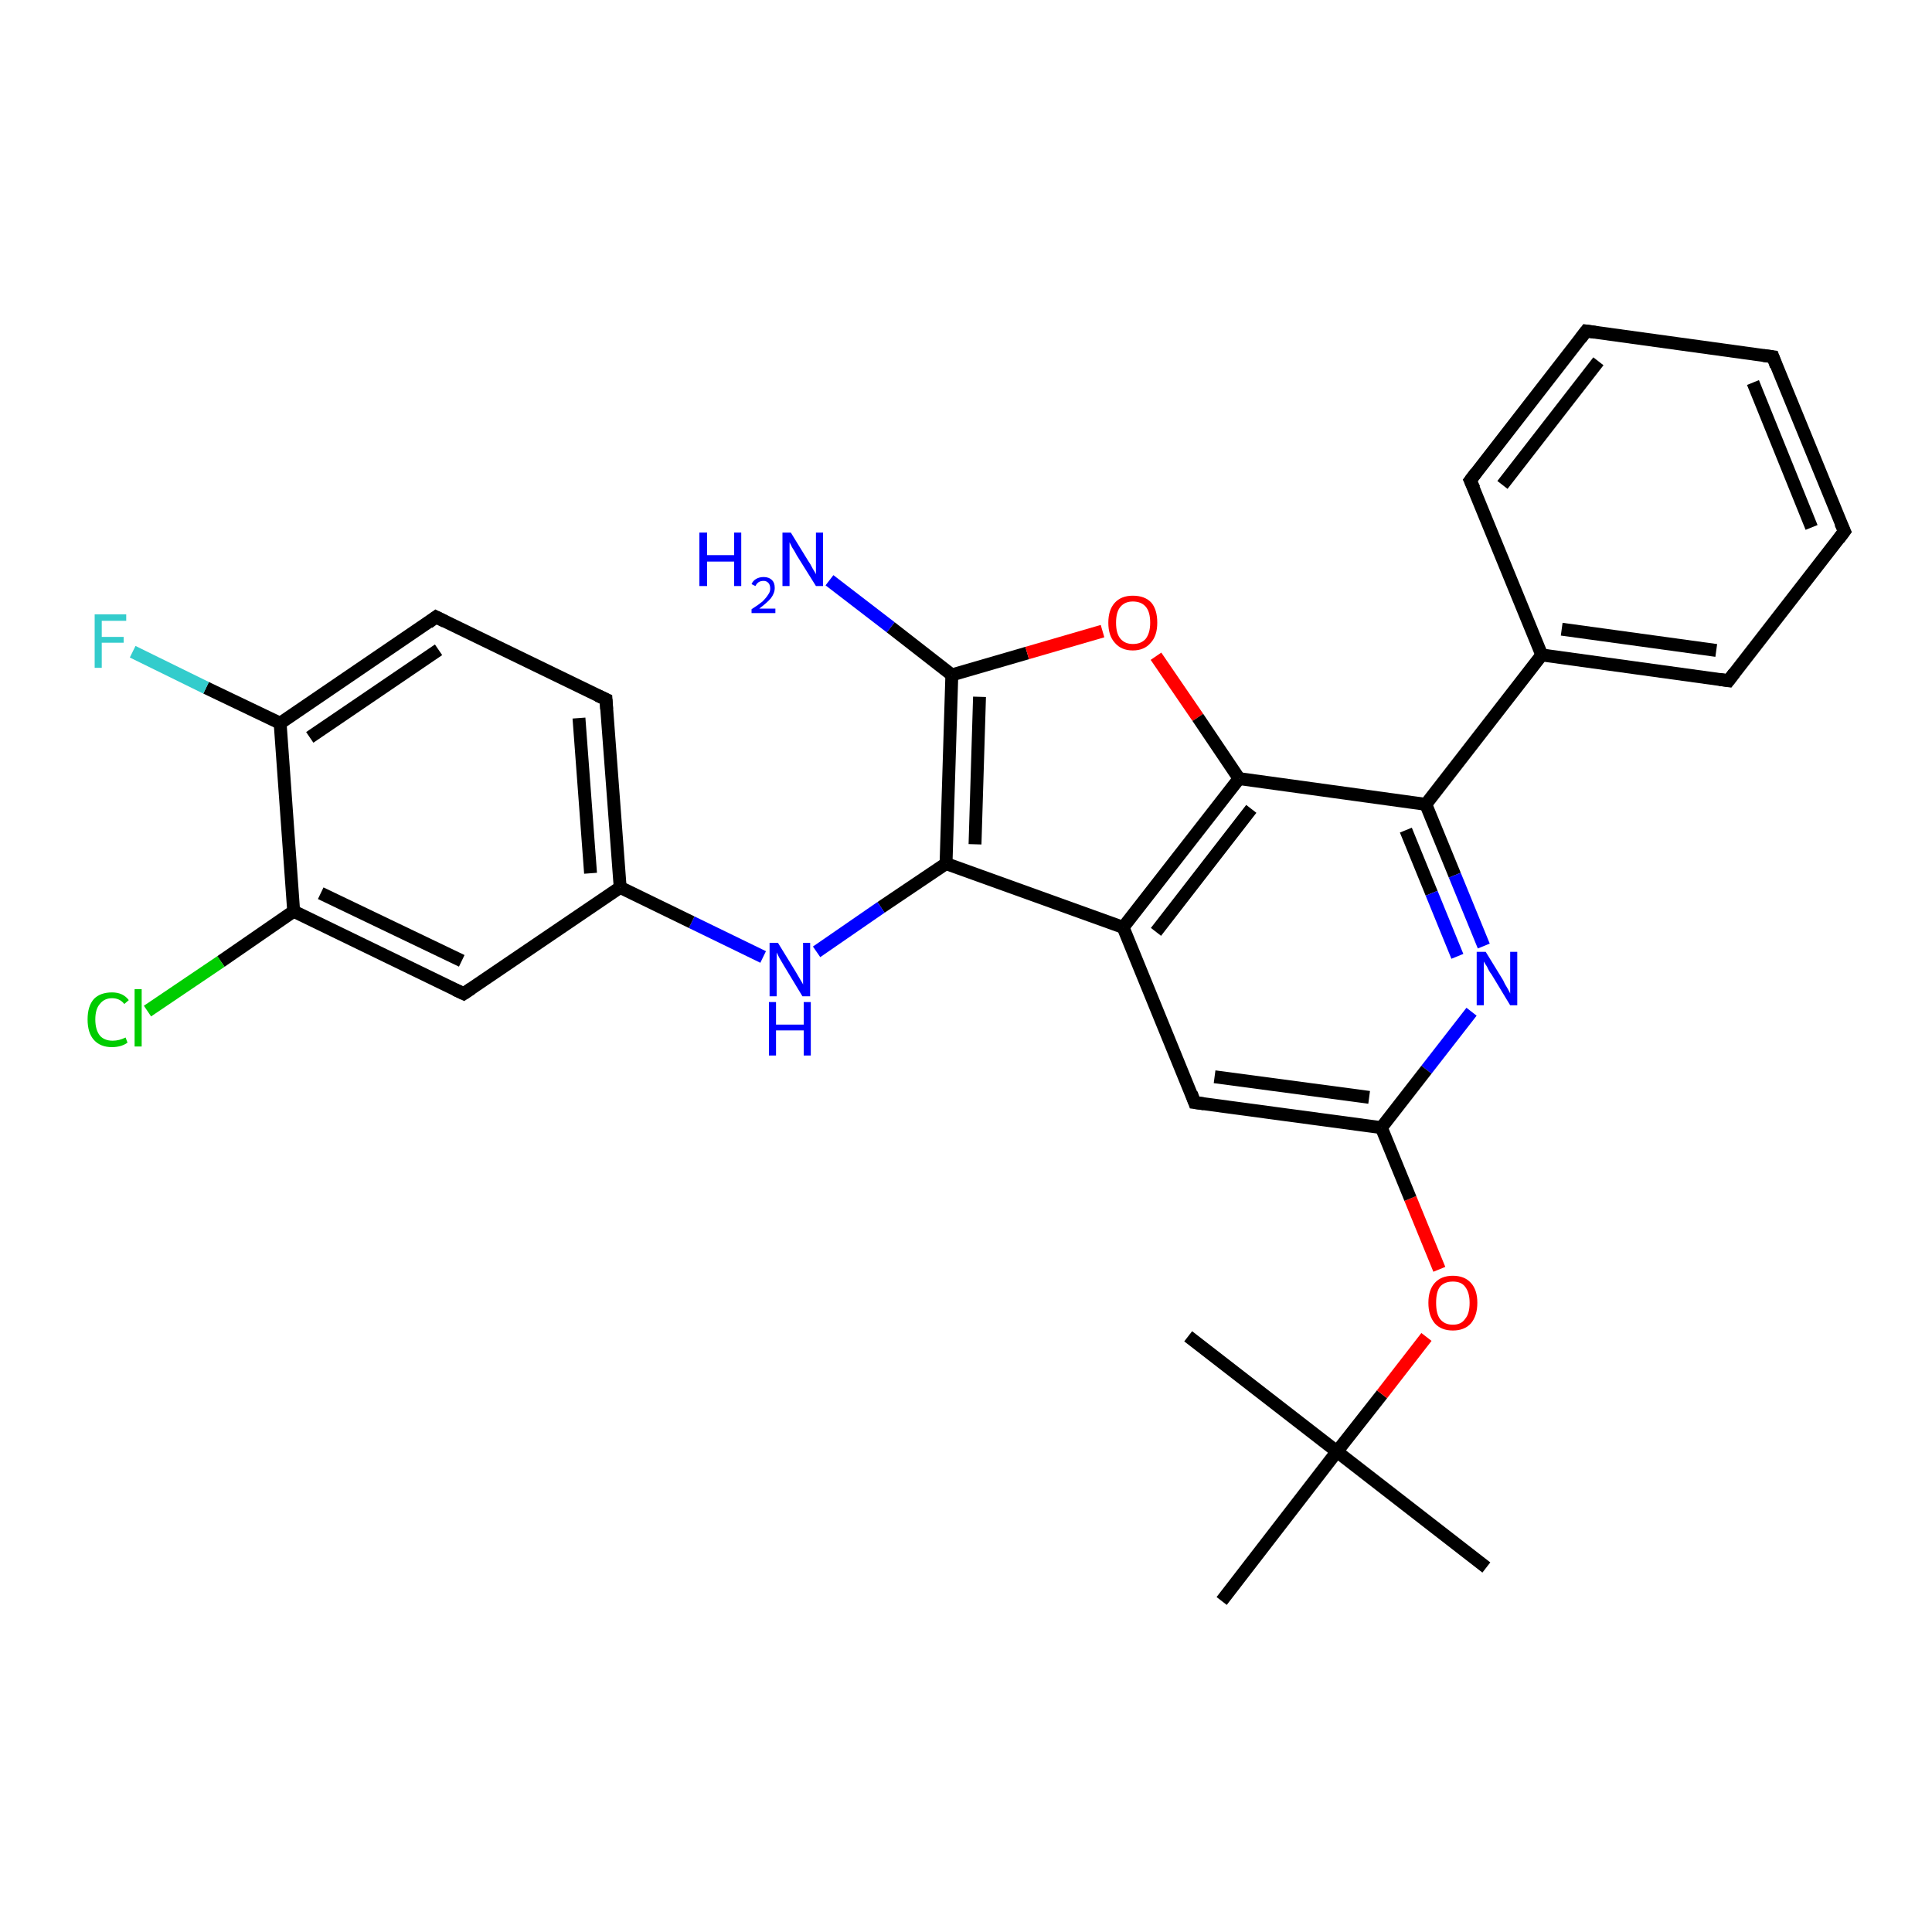<?xml version='1.0' encoding='iso-8859-1'?>
<svg version='1.1' baseProfile='full'
              xmlns='http://www.w3.org/2000/svg'
                      xmlns:rdkit='http://www.rdkit.org/xml'
                      xmlns:xlink='http://www.w3.org/1999/xlink'
                  xml:space='preserve'
width='300px' height='300px' viewBox='0 0 300 300'>
<!-- END OF HEADER -->
<rect style='opacity:1.0;fill:#FFFFFF;stroke:none' width='300.0' height='300.0' x='0.0' y='0.0'> </rect>
<path class='bond-0 atom-0 atom-1' d='M 230.8,243.4 L 207.6,225.4' style='fill:none;fill-rule:evenodd;stroke:#000000;stroke-width:2.0px;stroke-linecap:butt;stroke-linejoin:miter;stroke-opacity:1' />
<path class='bond-1 atom-1 atom-2' d='M 207.6,225.4 L 184.5,207.5' style='fill:none;fill-rule:evenodd;stroke:#000000;stroke-width:2.0px;stroke-linecap:butt;stroke-linejoin:miter;stroke-opacity:1' />
<path class='bond-2 atom-1 atom-3' d='M 207.6,225.4 L 189.7,248.6' style='fill:none;fill-rule:evenodd;stroke:#000000;stroke-width:2.0px;stroke-linecap:butt;stroke-linejoin:miter;stroke-opacity:1' />
<path class='bond-3 atom-1 atom-4' d='M 207.6,225.4 L 214.6,216.5' style='fill:none;fill-rule:evenodd;stroke:#000000;stroke-width:2.0px;stroke-linecap:butt;stroke-linejoin:miter;stroke-opacity:1' />
<path class='bond-3 atom-1 atom-4' d='M 214.6,216.5 L 221.5,207.6' style='fill:none;fill-rule:evenodd;stroke:#FF0000;stroke-width:2.0px;stroke-linecap:butt;stroke-linejoin:miter;stroke-opacity:1' />
<path class='bond-4 atom-4 atom-5' d='M 223.5,197.1 L 219.0,186.1' style='fill:none;fill-rule:evenodd;stroke:#FF0000;stroke-width:2.0px;stroke-linecap:butt;stroke-linejoin:miter;stroke-opacity:1' />
<path class='bond-4 atom-4 atom-5' d='M 219.0,186.1 L 214.5,175.1' style='fill:none;fill-rule:evenodd;stroke:#000000;stroke-width:2.0px;stroke-linecap:butt;stroke-linejoin:miter;stroke-opacity:1' />
<path class='bond-5 atom-5 atom-6' d='M 214.5,175.1 L 185.5,171.2' style='fill:none;fill-rule:evenodd;stroke:#000000;stroke-width:2.0px;stroke-linecap:butt;stroke-linejoin:miter;stroke-opacity:1' />
<path class='bond-5 atom-5 atom-6' d='M 212.6,170.4 L 188.6,167.2' style='fill:none;fill-rule:evenodd;stroke:#000000;stroke-width:2.0px;stroke-linecap:butt;stroke-linejoin:miter;stroke-opacity:1' />
<path class='bond-6 atom-6 atom-7' d='M 185.5,171.2 L 174.4,144.0' style='fill:none;fill-rule:evenodd;stroke:#000000;stroke-width:2.0px;stroke-linecap:butt;stroke-linejoin:miter;stroke-opacity:1' />
<path class='bond-7 atom-7 atom-8' d='M 174.4,144.0 L 146.9,134.1' style='fill:none;fill-rule:evenodd;stroke:#000000;stroke-width:2.0px;stroke-linecap:butt;stroke-linejoin:miter;stroke-opacity:1' />
<path class='bond-8 atom-8 atom-9' d='M 146.9,134.1 L 136.8,140.9' style='fill:none;fill-rule:evenodd;stroke:#000000;stroke-width:2.0px;stroke-linecap:butt;stroke-linejoin:miter;stroke-opacity:1' />
<path class='bond-8 atom-8 atom-9' d='M 136.8,140.9 L 126.8,147.8' style='fill:none;fill-rule:evenodd;stroke:#0000FF;stroke-width:2.0px;stroke-linecap:butt;stroke-linejoin:miter;stroke-opacity:1' />
<path class='bond-9 atom-9 atom-10' d='M 118.5,148.6 L 107.4,143.2' style='fill:none;fill-rule:evenodd;stroke:#0000FF;stroke-width:2.0px;stroke-linecap:butt;stroke-linejoin:miter;stroke-opacity:1' />
<path class='bond-9 atom-9 atom-10' d='M 107.4,143.2 L 96.3,137.8' style='fill:none;fill-rule:evenodd;stroke:#000000;stroke-width:2.0px;stroke-linecap:butt;stroke-linejoin:miter;stroke-opacity:1' />
<path class='bond-10 atom-10 atom-11' d='M 96.3,137.8 L 94.1,108.6' style='fill:none;fill-rule:evenodd;stroke:#000000;stroke-width:2.0px;stroke-linecap:butt;stroke-linejoin:miter;stroke-opacity:1' />
<path class='bond-10 atom-10 atom-11' d='M 91.7,135.6 L 89.9,111.5' style='fill:none;fill-rule:evenodd;stroke:#000000;stroke-width:2.0px;stroke-linecap:butt;stroke-linejoin:miter;stroke-opacity:1' />
<path class='bond-11 atom-11 atom-12' d='M 94.1,108.6 L 67.7,95.8' style='fill:none;fill-rule:evenodd;stroke:#000000;stroke-width:2.0px;stroke-linecap:butt;stroke-linejoin:miter;stroke-opacity:1' />
<path class='bond-12 atom-12 atom-13' d='M 67.7,95.8 L 43.5,112.3' style='fill:none;fill-rule:evenodd;stroke:#000000;stroke-width:2.0px;stroke-linecap:butt;stroke-linejoin:miter;stroke-opacity:1' />
<path class='bond-12 atom-12 atom-13' d='M 68.1,100.9 L 48.1,114.5' style='fill:none;fill-rule:evenodd;stroke:#000000;stroke-width:2.0px;stroke-linecap:butt;stroke-linejoin:miter;stroke-opacity:1' />
<path class='bond-13 atom-13 atom-14' d='M 43.5,112.3 L 32.0,106.8' style='fill:none;fill-rule:evenodd;stroke:#000000;stroke-width:2.0px;stroke-linecap:butt;stroke-linejoin:miter;stroke-opacity:1' />
<path class='bond-13 atom-13 atom-14' d='M 32.0,106.8 L 20.6,101.2' style='fill:none;fill-rule:evenodd;stroke:#33CCCC;stroke-width:2.0px;stroke-linecap:butt;stroke-linejoin:miter;stroke-opacity:1' />
<path class='bond-14 atom-13 atom-15' d='M 43.5,112.3 L 45.6,141.5' style='fill:none;fill-rule:evenodd;stroke:#000000;stroke-width:2.0px;stroke-linecap:butt;stroke-linejoin:miter;stroke-opacity:1' />
<path class='bond-15 atom-15 atom-16' d='M 45.6,141.5 L 34.3,149.3' style='fill:none;fill-rule:evenodd;stroke:#000000;stroke-width:2.0px;stroke-linecap:butt;stroke-linejoin:miter;stroke-opacity:1' />
<path class='bond-15 atom-15 atom-16' d='M 34.3,149.3 L 22.9,157.0' style='fill:none;fill-rule:evenodd;stroke:#00CC00;stroke-width:2.0px;stroke-linecap:butt;stroke-linejoin:miter;stroke-opacity:1' />
<path class='bond-16 atom-15 atom-17' d='M 45.6,141.5 L 72.0,154.3' style='fill:none;fill-rule:evenodd;stroke:#000000;stroke-width:2.0px;stroke-linecap:butt;stroke-linejoin:miter;stroke-opacity:1' />
<path class='bond-16 atom-15 atom-17' d='M 49.8,138.7 L 71.7,149.2' style='fill:none;fill-rule:evenodd;stroke:#000000;stroke-width:2.0px;stroke-linecap:butt;stroke-linejoin:miter;stroke-opacity:1' />
<path class='bond-17 atom-8 atom-18' d='M 146.9,134.1 L 147.8,104.8' style='fill:none;fill-rule:evenodd;stroke:#000000;stroke-width:2.0px;stroke-linecap:butt;stroke-linejoin:miter;stroke-opacity:1' />
<path class='bond-17 atom-8 atom-18' d='M 151.4,131.1 L 152.1,108.2' style='fill:none;fill-rule:evenodd;stroke:#000000;stroke-width:2.0px;stroke-linecap:butt;stroke-linejoin:miter;stroke-opacity:1' />
<path class='bond-18 atom-18 atom-19' d='M 147.8,104.8 L 138.3,97.4' style='fill:none;fill-rule:evenodd;stroke:#000000;stroke-width:2.0px;stroke-linecap:butt;stroke-linejoin:miter;stroke-opacity:1' />
<path class='bond-18 atom-18 atom-19' d='M 138.3,97.4 L 128.8,90.1' style='fill:none;fill-rule:evenodd;stroke:#0000FF;stroke-width:2.0px;stroke-linecap:butt;stroke-linejoin:miter;stroke-opacity:1' />
<path class='bond-19 atom-18 atom-20' d='M 147.8,104.8 L 159.5,101.4' style='fill:none;fill-rule:evenodd;stroke:#000000;stroke-width:2.0px;stroke-linecap:butt;stroke-linejoin:miter;stroke-opacity:1' />
<path class='bond-19 atom-18 atom-20' d='M 159.5,101.4 L 171.2,98.0' style='fill:none;fill-rule:evenodd;stroke:#FF0000;stroke-width:2.0px;stroke-linecap:butt;stroke-linejoin:miter;stroke-opacity:1' />
<path class='bond-20 atom-20 atom-21' d='M 179.5,101.9 L 186.0,111.4' style='fill:none;fill-rule:evenodd;stroke:#FF0000;stroke-width:2.0px;stroke-linecap:butt;stroke-linejoin:miter;stroke-opacity:1' />
<path class='bond-20 atom-20 atom-21' d='M 186.0,111.4 L 192.4,120.9' style='fill:none;fill-rule:evenodd;stroke:#000000;stroke-width:2.0px;stroke-linecap:butt;stroke-linejoin:miter;stroke-opacity:1' />
<path class='bond-21 atom-21 atom-22' d='M 192.4,120.9 L 221.4,124.9' style='fill:none;fill-rule:evenodd;stroke:#000000;stroke-width:2.0px;stroke-linecap:butt;stroke-linejoin:miter;stroke-opacity:1' />
<path class='bond-22 atom-22 atom-23' d='M 221.4,124.9 L 225.9,135.9' style='fill:none;fill-rule:evenodd;stroke:#000000;stroke-width:2.0px;stroke-linecap:butt;stroke-linejoin:miter;stroke-opacity:1' />
<path class='bond-22 atom-22 atom-23' d='M 225.9,135.9 L 230.4,146.9' style='fill:none;fill-rule:evenodd;stroke:#0000FF;stroke-width:2.0px;stroke-linecap:butt;stroke-linejoin:miter;stroke-opacity:1' />
<path class='bond-22 atom-22 atom-23' d='M 218.3,128.9 L 222.3,138.7' style='fill:none;fill-rule:evenodd;stroke:#000000;stroke-width:2.0px;stroke-linecap:butt;stroke-linejoin:miter;stroke-opacity:1' />
<path class='bond-22 atom-22 atom-23' d='M 222.3,138.7 L 226.3,148.5' style='fill:none;fill-rule:evenodd;stroke:#0000FF;stroke-width:2.0px;stroke-linecap:butt;stroke-linejoin:miter;stroke-opacity:1' />
<path class='bond-23 atom-22 atom-24' d='M 221.4,124.9 L 239.4,101.7' style='fill:none;fill-rule:evenodd;stroke:#000000;stroke-width:2.0px;stroke-linecap:butt;stroke-linejoin:miter;stroke-opacity:1' />
<path class='bond-24 atom-24 atom-25' d='M 239.4,101.7 L 268.4,105.7' style='fill:none;fill-rule:evenodd;stroke:#000000;stroke-width:2.0px;stroke-linecap:butt;stroke-linejoin:miter;stroke-opacity:1' />
<path class='bond-24 atom-24 atom-25' d='M 242.5,97.7 L 266.5,101.0' style='fill:none;fill-rule:evenodd;stroke:#000000;stroke-width:2.0px;stroke-linecap:butt;stroke-linejoin:miter;stroke-opacity:1' />
<path class='bond-25 atom-25 atom-26' d='M 268.4,105.7 L 286.4,82.5' style='fill:none;fill-rule:evenodd;stroke:#000000;stroke-width:2.0px;stroke-linecap:butt;stroke-linejoin:miter;stroke-opacity:1' />
<path class='bond-26 atom-26 atom-27' d='M 286.4,82.5 L 275.3,55.4' style='fill:none;fill-rule:evenodd;stroke:#000000;stroke-width:2.0px;stroke-linecap:butt;stroke-linejoin:miter;stroke-opacity:1' />
<path class='bond-26 atom-26 atom-27' d='M 281.3,81.9 L 272.2,59.4' style='fill:none;fill-rule:evenodd;stroke:#000000;stroke-width:2.0px;stroke-linecap:butt;stroke-linejoin:miter;stroke-opacity:1' />
<path class='bond-27 atom-27 atom-28' d='M 275.3,55.4 L 246.3,51.4' style='fill:none;fill-rule:evenodd;stroke:#000000;stroke-width:2.0px;stroke-linecap:butt;stroke-linejoin:miter;stroke-opacity:1' />
<path class='bond-28 atom-28 atom-29' d='M 246.3,51.4 L 228.3,74.6' style='fill:none;fill-rule:evenodd;stroke:#000000;stroke-width:2.0px;stroke-linecap:butt;stroke-linejoin:miter;stroke-opacity:1' />
<path class='bond-28 atom-28 atom-29' d='M 248.2,56.1 L 233.3,75.3' style='fill:none;fill-rule:evenodd;stroke:#000000;stroke-width:2.0px;stroke-linecap:butt;stroke-linejoin:miter;stroke-opacity:1' />
<path class='bond-29 atom-23 atom-5' d='M 228.5,157.1 L 221.5,166.1' style='fill:none;fill-rule:evenodd;stroke:#0000FF;stroke-width:2.0px;stroke-linecap:butt;stroke-linejoin:miter;stroke-opacity:1' />
<path class='bond-29 atom-23 atom-5' d='M 221.5,166.1 L 214.5,175.1' style='fill:none;fill-rule:evenodd;stroke:#000000;stroke-width:2.0px;stroke-linecap:butt;stroke-linejoin:miter;stroke-opacity:1' />
<path class='bond-30 atom-29 atom-24' d='M 228.3,74.6 L 239.4,101.7' style='fill:none;fill-rule:evenodd;stroke:#000000;stroke-width:2.0px;stroke-linecap:butt;stroke-linejoin:miter;stroke-opacity:1' />
<path class='bond-31 atom-21 atom-7' d='M 192.4,120.9 L 174.4,144.0' style='fill:none;fill-rule:evenodd;stroke:#000000;stroke-width:2.0px;stroke-linecap:butt;stroke-linejoin:miter;stroke-opacity:1' />
<path class='bond-31 atom-21 atom-7' d='M 194.3,125.6 L 179.5,144.7' style='fill:none;fill-rule:evenodd;stroke:#000000;stroke-width:2.0px;stroke-linecap:butt;stroke-linejoin:miter;stroke-opacity:1' />
<path class='bond-32 atom-17 atom-10' d='M 72.0,154.3 L 96.3,137.8' style='fill:none;fill-rule:evenodd;stroke:#000000;stroke-width:2.0px;stroke-linecap:butt;stroke-linejoin:miter;stroke-opacity:1' />
<path d='M 187.0,171.4 L 185.5,171.2 L 185.0,169.8' style='fill:none;stroke:#000000;stroke-width:2.0px;stroke-linecap:butt;stroke-linejoin:miter;stroke-opacity:1;' />
<path d='M 94.2,110.1 L 94.1,108.6 L 92.8,108.0' style='fill:none;stroke:#000000;stroke-width:2.0px;stroke-linecap:butt;stroke-linejoin:miter;stroke-opacity:1;' />
<path d='M 69.1,96.5 L 67.7,95.8 L 66.5,96.7' style='fill:none;stroke:#000000;stroke-width:2.0px;stroke-linecap:butt;stroke-linejoin:miter;stroke-opacity:1;' />
<path d='M 70.7,153.7 L 72.0,154.3 L 73.2,153.5' style='fill:none;stroke:#000000;stroke-width:2.0px;stroke-linecap:butt;stroke-linejoin:miter;stroke-opacity:1;' />
<path d='M 267.0,105.5 L 268.4,105.7 L 269.3,104.5' style='fill:none;stroke:#000000;stroke-width:2.0px;stroke-linecap:butt;stroke-linejoin:miter;stroke-opacity:1;' />
<path d='M 285.5,83.7 L 286.4,82.5 L 285.8,81.2' style='fill:none;stroke:#000000;stroke-width:2.0px;stroke-linecap:butt;stroke-linejoin:miter;stroke-opacity:1;' />
<path d='M 275.8,56.8 L 275.3,55.4 L 273.8,55.2' style='fill:none;stroke:#000000;stroke-width:2.0px;stroke-linecap:butt;stroke-linejoin:miter;stroke-opacity:1;' />
<path d='M 247.7,51.6 L 246.3,51.4 L 245.4,52.6' style='fill:none;stroke:#000000;stroke-width:2.0px;stroke-linecap:butt;stroke-linejoin:miter;stroke-opacity:1;' />
<path d='M 229.2,73.4 L 228.3,74.6 L 228.9,75.9' style='fill:none;stroke:#000000;stroke-width:2.0px;stroke-linecap:butt;stroke-linejoin:miter;stroke-opacity:1;' />
<path class='atom-4' d='M 221.8 202.3
Q 221.8 200.3, 222.8 199.2
Q 223.8 198.1, 225.6 198.1
Q 227.4 198.1, 228.4 199.2
Q 229.4 200.3, 229.4 202.3
Q 229.4 204.3, 228.4 205.5
Q 227.4 206.6, 225.6 206.6
Q 223.8 206.6, 222.8 205.5
Q 221.8 204.3, 221.8 202.3
M 225.6 205.7
Q 226.9 205.7, 227.5 204.8
Q 228.2 204.0, 228.2 202.3
Q 228.2 200.7, 227.5 199.8
Q 226.9 199.0, 225.6 199.0
Q 224.3 199.0, 223.6 199.8
Q 223.0 200.6, 223.0 202.3
Q 223.0 204.0, 223.6 204.8
Q 224.3 205.7, 225.6 205.7
' fill='#FF0000'/>
<path class='atom-9' d='M 120.8 146.4
L 123.5 150.8
Q 123.8 151.3, 124.2 152.0
Q 124.7 152.8, 124.7 152.9
L 124.7 146.4
L 125.8 146.4
L 125.8 154.7
L 124.6 154.7
L 121.7 149.9
Q 121.4 149.4, 121.0 148.7
Q 120.7 148.1, 120.6 147.9
L 120.6 154.7
L 119.5 154.7
L 119.5 146.4
L 120.8 146.4
' fill='#0000FF'/>
<path class='atom-9' d='M 119.4 155.6
L 120.5 155.6
L 120.5 159.1
L 124.8 159.1
L 124.8 155.6
L 125.9 155.6
L 125.9 163.9
L 124.8 163.9
L 124.8 160.0
L 120.5 160.0
L 120.5 163.9
L 119.4 163.9
L 119.4 155.6
' fill='#0000FF'/>
<path class='atom-14' d='M 14.7 95.4
L 19.6 95.4
L 19.6 96.4
L 15.8 96.4
L 15.8 98.9
L 19.2 98.9
L 19.2 99.8
L 15.8 99.8
L 15.8 103.7
L 14.7 103.7
L 14.7 95.4
' fill='#33CCCC'/>
<path class='atom-16' d='M 13.6 158.3
Q 13.6 156.2, 14.6 155.1
Q 15.6 154.1, 17.4 154.1
Q 19.1 154.1, 20.0 155.3
L 19.3 155.9
Q 18.6 155.0, 17.4 155.0
Q 16.2 155.0, 15.5 155.9
Q 14.8 156.7, 14.8 158.3
Q 14.8 159.9, 15.5 160.8
Q 16.2 161.6, 17.5 161.6
Q 18.5 161.6, 19.5 161.1
L 19.8 161.9
Q 19.4 162.2, 18.8 162.4
Q 18.1 162.6, 17.4 162.6
Q 15.6 162.6, 14.6 161.5
Q 13.6 160.4, 13.6 158.3
' fill='#00CC00'/>
<path class='atom-16' d='M 20.9 153.6
L 22.0 153.6
L 22.0 162.5
L 20.9 162.5
L 20.9 153.6
' fill='#00CC00'/>
<path class='atom-19' d='M 108.6 82.7
L 109.8 82.7
L 109.8 86.2
L 114.0 86.2
L 114.0 82.7
L 115.1 82.7
L 115.1 91.0
L 114.0 91.0
L 114.0 87.2
L 109.8 87.2
L 109.8 91.0
L 108.6 91.0
L 108.6 82.7
' fill='#0000FF'/>
<path class='atom-19' d='M 116.7 90.7
Q 116.9 90.2, 117.4 89.9
Q 117.9 89.6, 118.6 89.6
Q 119.4 89.6, 119.9 90.1
Q 120.3 90.5, 120.3 91.3
Q 120.3 92.1, 119.7 92.9
Q 119.1 93.6, 117.9 94.5
L 120.4 94.5
L 120.4 95.2
L 116.7 95.2
L 116.7 94.6
Q 117.8 93.9, 118.4 93.4
Q 119.0 92.8, 119.3 92.3
Q 119.6 91.9, 119.6 91.4
Q 119.6 90.8, 119.3 90.5
Q 119.0 90.2, 118.6 90.2
Q 118.1 90.2, 117.8 90.4
Q 117.5 90.6, 117.3 91.0
L 116.7 90.7
' fill='#0000FF'/>
<path class='atom-19' d='M 122.8 82.7
L 125.5 87.1
Q 125.8 87.5, 126.2 88.3
Q 126.7 89.1, 126.7 89.2
L 126.7 82.7
L 127.8 82.7
L 127.8 91.0
L 126.7 91.0
L 123.7 86.2
Q 123.4 85.6, 123.0 85.0
Q 122.7 84.4, 122.6 84.2
L 122.6 91.0
L 121.5 91.0
L 121.5 82.7
L 122.8 82.7
' fill='#0000FF'/>
<path class='atom-20' d='M 172.1 96.7
Q 172.1 94.7, 173.1 93.6
Q 174.1 92.5, 175.9 92.5
Q 177.8 92.5, 178.8 93.6
Q 179.7 94.7, 179.7 96.7
Q 179.7 98.7, 178.7 99.8
Q 177.7 101.0, 175.9 101.0
Q 174.1 101.0, 173.1 99.8
Q 172.1 98.7, 172.1 96.7
M 175.9 100.0
Q 177.2 100.0, 177.9 99.2
Q 178.6 98.3, 178.6 96.7
Q 178.6 95.0, 177.9 94.2
Q 177.2 93.4, 175.9 93.4
Q 174.7 93.4, 174.0 94.2
Q 173.3 95.0, 173.3 96.7
Q 173.3 98.4, 174.0 99.2
Q 174.7 100.0, 175.9 100.0
' fill='#FF0000'/>
<path class='atom-23' d='M 230.7 147.8
L 233.4 152.2
Q 233.6 152.7, 234.1 153.5
Q 234.5 154.2, 234.5 154.3
L 234.5 147.8
L 235.6 147.8
L 235.6 156.1
L 234.5 156.1
L 231.6 151.3
Q 231.2 150.8, 230.9 150.1
Q 230.5 149.5, 230.4 149.3
L 230.4 156.1
L 229.3 156.1
L 229.3 147.8
L 230.7 147.8
' fill='#0000FF'/>
</svg>
